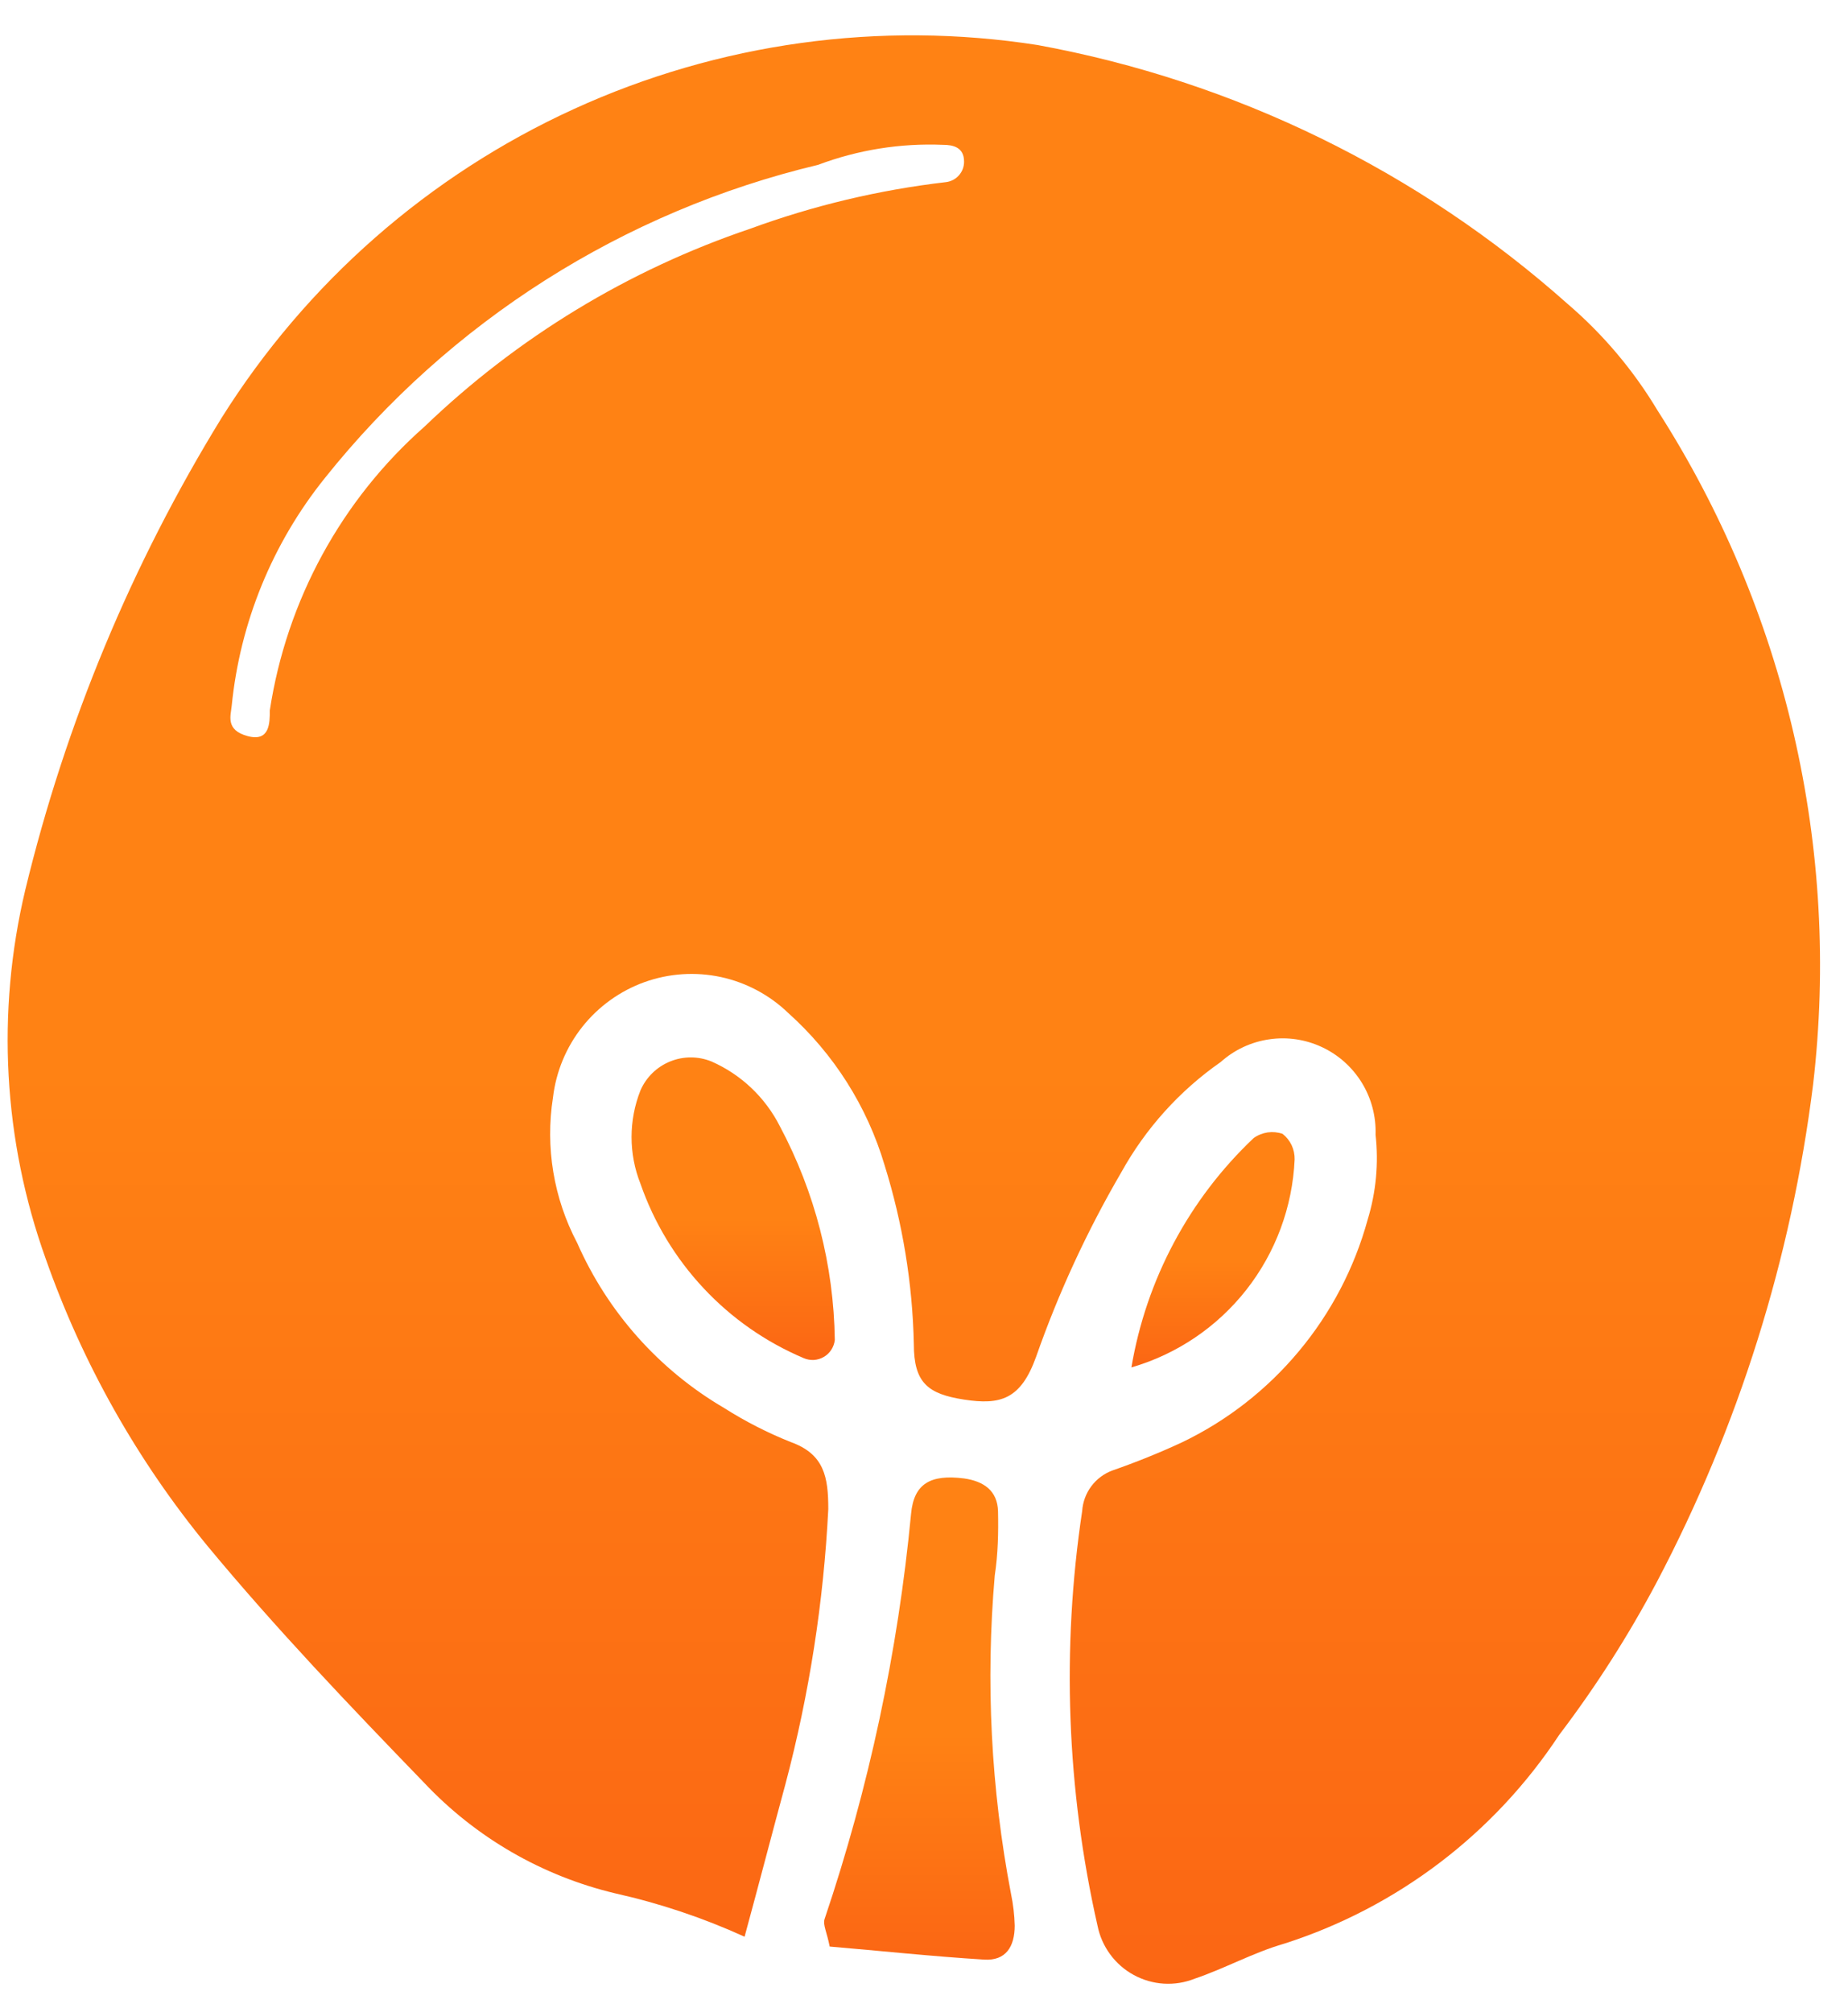 <?xml version="1.0" encoding="UTF-8"?> <svg xmlns="http://www.w3.org/2000/svg" width="34" height="37" viewBox="0 0 34 37" fill="none"> <path d="M15.265 35.802C15.213 35.536 15.136 35.399 15.171 35.296C15.986 32.882 16.52 30.381 16.762 27.843C16.813 27.286 17.121 27.114 17.737 27.192C18.096 27.243 18.353 27.415 18.362 27.8C18.37 28.186 18.362 28.581 18.302 28.975C18.132 30.932 18.232 32.904 18.601 34.833C18.641 35.025 18.664 35.22 18.669 35.416C18.669 35.802 18.507 36.068 18.105 36.042C17.138 35.982 16.18 35.879 15.265 35.802Z" fill="url(#paint0_linear_227_5)"></path> <path d="M15.359 24.644C15.352 24.709 15.33 24.771 15.295 24.825C15.26 24.88 15.213 24.925 15.157 24.957C15.101 24.99 15.038 25.009 14.974 25.013C14.909 25.016 14.845 25.005 14.786 24.979C14.089 24.684 13.462 24.247 12.945 23.694C12.428 23.142 12.032 22.487 11.783 21.771C11.565 21.221 11.565 20.607 11.783 20.056C11.888 19.814 12.084 19.622 12.329 19.523C12.574 19.423 12.848 19.424 13.092 19.524C13.636 19.764 14.08 20.185 14.349 20.716C14.994 21.926 15.34 23.273 15.359 24.644Z" fill="url(#paint1_linear_227_5)"></path> <path d="M20.816 25.15C21.088 23.536 21.878 22.054 23.066 20.931C23.142 20.877 23.23 20.842 23.322 20.828C23.415 20.815 23.509 20.824 23.597 20.854C23.668 20.91 23.725 20.981 23.764 21.063C23.802 21.145 23.821 21.235 23.819 21.325C23.78 22.198 23.47 23.035 22.931 23.722C22.392 24.408 21.653 24.907 20.816 25.15Z" fill="url(#paint2_linear_227_5)"></path> <path d="M30.492 7.543C30.052 6.81 29.498 6.153 28.85 5.597C26.093 3.141 22.716 1.492 19.088 0.828C16.191 0.377 13.225 0.787 10.557 2.006C7.889 3.225 5.636 5.201 4.075 7.689C2.424 10.374 1.206 13.303 0.465 16.368C-0.071 18.618 0.06 20.976 0.841 23.152C1.517 25.074 2.525 26.862 3.818 28.435C5.076 29.953 6.436 31.376 7.805 32.791C8.754 33.798 9.976 34.504 11.321 34.824C12.139 35.007 12.936 35.274 13.699 35.621C13.981 34.584 14.212 33.692 14.452 32.809C14.889 31.157 15.153 29.464 15.239 27.757C15.239 27.174 15.17 26.745 14.546 26.522C14.12 26.352 13.71 26.142 13.322 25.896C12.125 25.195 11.179 24.132 10.619 22.86C10.186 22.04 10.03 21.101 10.174 20.185C10.23 19.709 10.418 19.258 10.715 18.884C11.013 18.509 11.409 18.225 11.859 18.063C12.309 17.902 12.795 17.87 13.262 17.97C13.729 18.071 14.159 18.3 14.503 18.632C15.34 19.382 15.954 20.35 16.274 21.428C16.607 22.495 16.789 23.604 16.813 24.721C16.813 25.433 17.07 25.639 17.737 25.742C18.404 25.845 18.781 25.742 19.063 24.953C19.476 23.776 20 22.642 20.628 21.565C21.076 20.756 21.702 20.061 22.459 19.533C22.709 19.309 23.019 19.164 23.351 19.116C23.682 19.067 24.02 19.117 24.324 19.26C24.627 19.402 24.882 19.631 25.057 19.917C25.232 20.203 25.319 20.535 25.308 20.871C25.367 21.395 25.317 21.927 25.163 22.431C24.919 23.321 24.487 24.147 23.896 24.854C23.306 25.562 22.571 26.134 21.741 26.531C21.325 26.724 20.899 26.895 20.466 27.046C20.311 27.103 20.177 27.204 20.078 27.336C19.979 27.469 19.921 27.627 19.91 27.792C19.529 30.328 19.625 32.914 20.192 35.416C20.23 35.607 20.309 35.787 20.424 35.944C20.539 36.101 20.687 36.231 20.858 36.324C21.028 36.417 21.217 36.472 21.411 36.484C21.605 36.496 21.799 36.465 21.98 36.393C22.536 36.205 23.058 35.913 23.623 35.75C25.699 35.087 27.486 33.731 28.687 31.908C29.361 31.021 29.962 30.08 30.484 29.095C31.985 26.244 32.959 23.144 33.358 19.945C33.865 15.603 32.852 11.22 30.492 7.543ZM17.403 3.35C16.173 3.493 14.964 3.781 13.802 4.207C11.563 4.964 9.519 6.206 7.813 7.844C6.281 9.195 5.273 11.044 4.964 13.066C4.964 13.298 4.964 13.65 4.554 13.538C4.143 13.427 4.246 13.161 4.263 12.981C4.416 11.449 5.011 9.995 5.974 8.796C8.274 5.914 11.469 3.886 15.051 3.032C15.785 2.756 16.568 2.631 17.352 2.664C17.532 2.664 17.737 2.707 17.737 2.972C17.738 3.066 17.704 3.156 17.642 3.225C17.581 3.295 17.495 3.339 17.403 3.35Z" fill="url(#paint3_linear_227_5)"></path> <defs> <linearGradient id="paint0_linear_227_5" x1="16.916" y1="27.174" x2="16.916" y2="36.044" gradientUnits="userSpaceOnUse"> <stop stop-color="#FF8214"></stop> <stop offset="0.531" stop-color="#FF8214"></stop> <stop offset="1" stop-color="#FB6614"></stop> </linearGradient> <linearGradient id="paint1_linear_227_5" x1="13.489" y1="19.448" x2="13.489" y2="25.013" gradientUnits="userSpaceOnUse"> <stop stop-color="#FF8214"></stop> <stop offset="0.531" stop-color="#FF8214"></stop> <stop offset="1" stop-color="#FB6614"></stop> </linearGradient> <linearGradient id="paint2_linear_227_5" x1="22.318" y1="20.822" x2="22.318" y2="25.15" gradientUnits="userSpaceOnUse"> <stop stop-color="#FF8214"></stop> <stop offset="0.531" stop-color="#FF8214"></stop> <stop offset="1" stop-color="#FB6614"></stop> </linearGradient> <linearGradient id="paint3_linear_227_5" x1="16.813" y1="0.65" x2="16.813" y2="36.486" gradientUnits="userSpaceOnUse"> <stop stop-color="#FF8214"></stop> <stop offset="0.531" stop-color="#FF8214"></stop> <stop offset="1" stop-color="#FB6614"></stop> </linearGradient> </defs> </svg> 